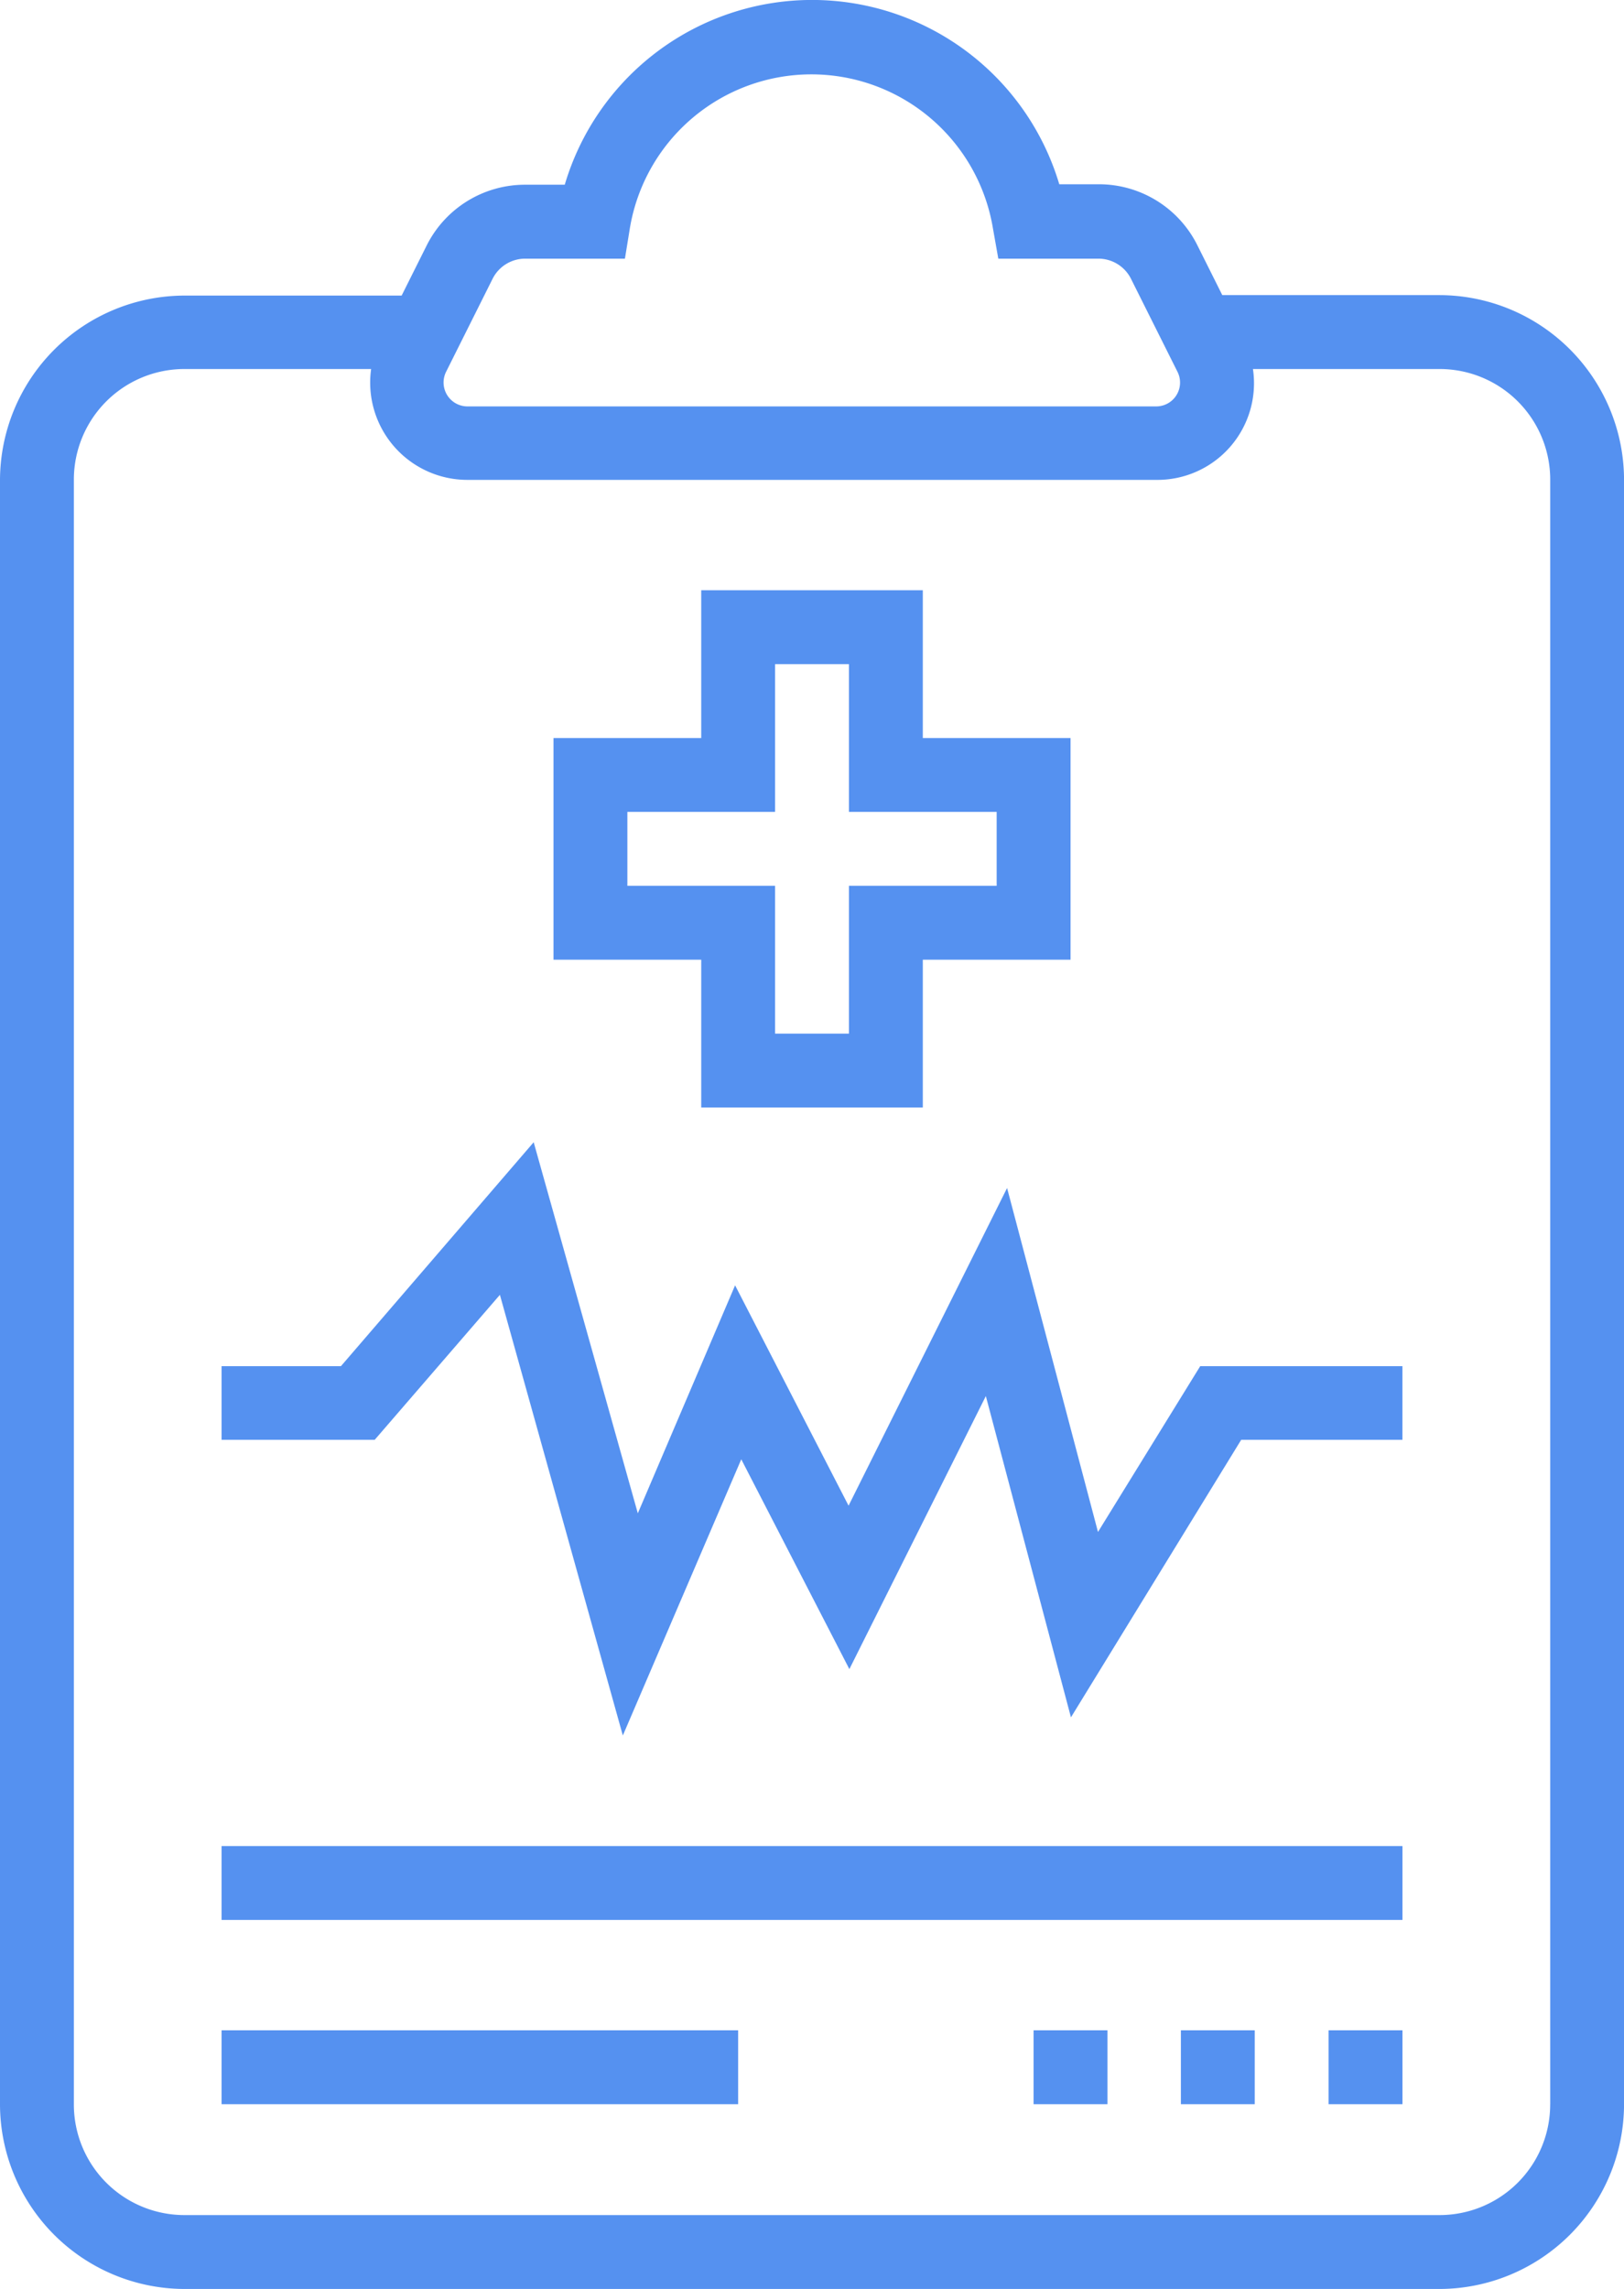 <svg xmlns="http://www.w3.org/2000/svg" viewBox="4135 -387 42.59 60">
  <defs>
    <style>
      .cls-1 {
        fill: #5591f0;
      }
    </style>
  </defs>
  <g id="Group_619" data-name="Group 619" transform="translate(4135 -387)">
    <path id="Path_58" data-name="Path 58" class="cls-1" d="M37.748,7.736H32.055l-.65-1.3a2.885,2.885,0,0,0-2.6-1.606H27.78a6.765,6.765,0,0,0-12.969.012H13.783a2.885,2.885,0,0,0-2.6,1.606l-.65,1.3H4.843A4.849,4.849,0,0,0,0,12.591V55.157A4.849,4.849,0,0,0,4.843,60H37.748a4.849,4.849,0,0,0,4.843-4.843V12.579A4.849,4.849,0,0,0,37.748,7.736ZM11.7,9.744l1.217-2.433a.956.956,0,0,1,.862-.531h2.61l.13-.8a4.826,4.826,0,0,1,9.52,0l.142.8H28.8a.956.956,0,0,1,.862.531l1.217,2.433a.625.625,0,0,1-.555.909H12.248A.627.627,0,0,1,11.7,9.744ZM40.654,55.157a2.9,2.9,0,0,1-2.906,2.906H4.843a2.9,2.9,0,0,1-2.906-2.906V12.579A2.9,2.9,0,0,1,4.843,9.673h4.89a2.55,2.55,0,0,0,2.528,2.906H30.331a2.533,2.533,0,0,0,2.528-2.906h4.89a2.9,2.9,0,0,1,2.906,2.906V55.157Z"/>
    <path id="Path_59" data-name="Path 59" class="cls-1" d="M132.585,134.874V131h-5.811v3.874H122.9v5.811h3.874v3.874h5.811v-3.874h3.874v-5.811Zm1.937,3.874h-3.874v3.874h-1.937v-3.874h-3.874v-1.937h3.874v-3.874h1.937v3.874h3.874Z" transform="translate(-108.384 -115.528)"/>
    <path id="Path_60" data-name="Path 60" class="cls-1" d="M74.865,259.37l-2.681,4.346L69.8,254.7l-4.157,8.327-2.976-5.776-2.551,5.976L57.385,253.5l-5.055,5.87H49.2V261.3h4.016l3.283-3.8,3.224,11.551,3.106-7.24,2.835,5.5,3.579-7.157,2.232,8.421L75.94,261.3h4.228V259.37Z" transform="translate(-43.389 -223.559)"/>
    <rect id="Rectangle_62" data-name="Rectangle 62" class="cls-1" width="30.969" height="1.937" transform="translate(5.811 48.39)"/>
    <rect id="Rectangle_63" data-name="Rectangle 63" class="cls-1" width="13.547" height="1.937" transform="translate(5.811 53.22)"/>
    <rect id="Rectangle_64" data-name="Rectangle 64" class="cls-1" width="1.937" height="1.937" transform="translate(34.843 53.22)"/>
    <rect id="Rectangle_65" data-name="Rectangle 65" class="cls-1" width="1.937" height="1.937" transform="translate(30.969 53.22)"/>
    <rect id="Rectangle_66" data-name="Rectangle 66" class="cls-1" width="1.937" height="1.937" transform="translate(27.106 53.22)"/>
  </g>
</svg>
